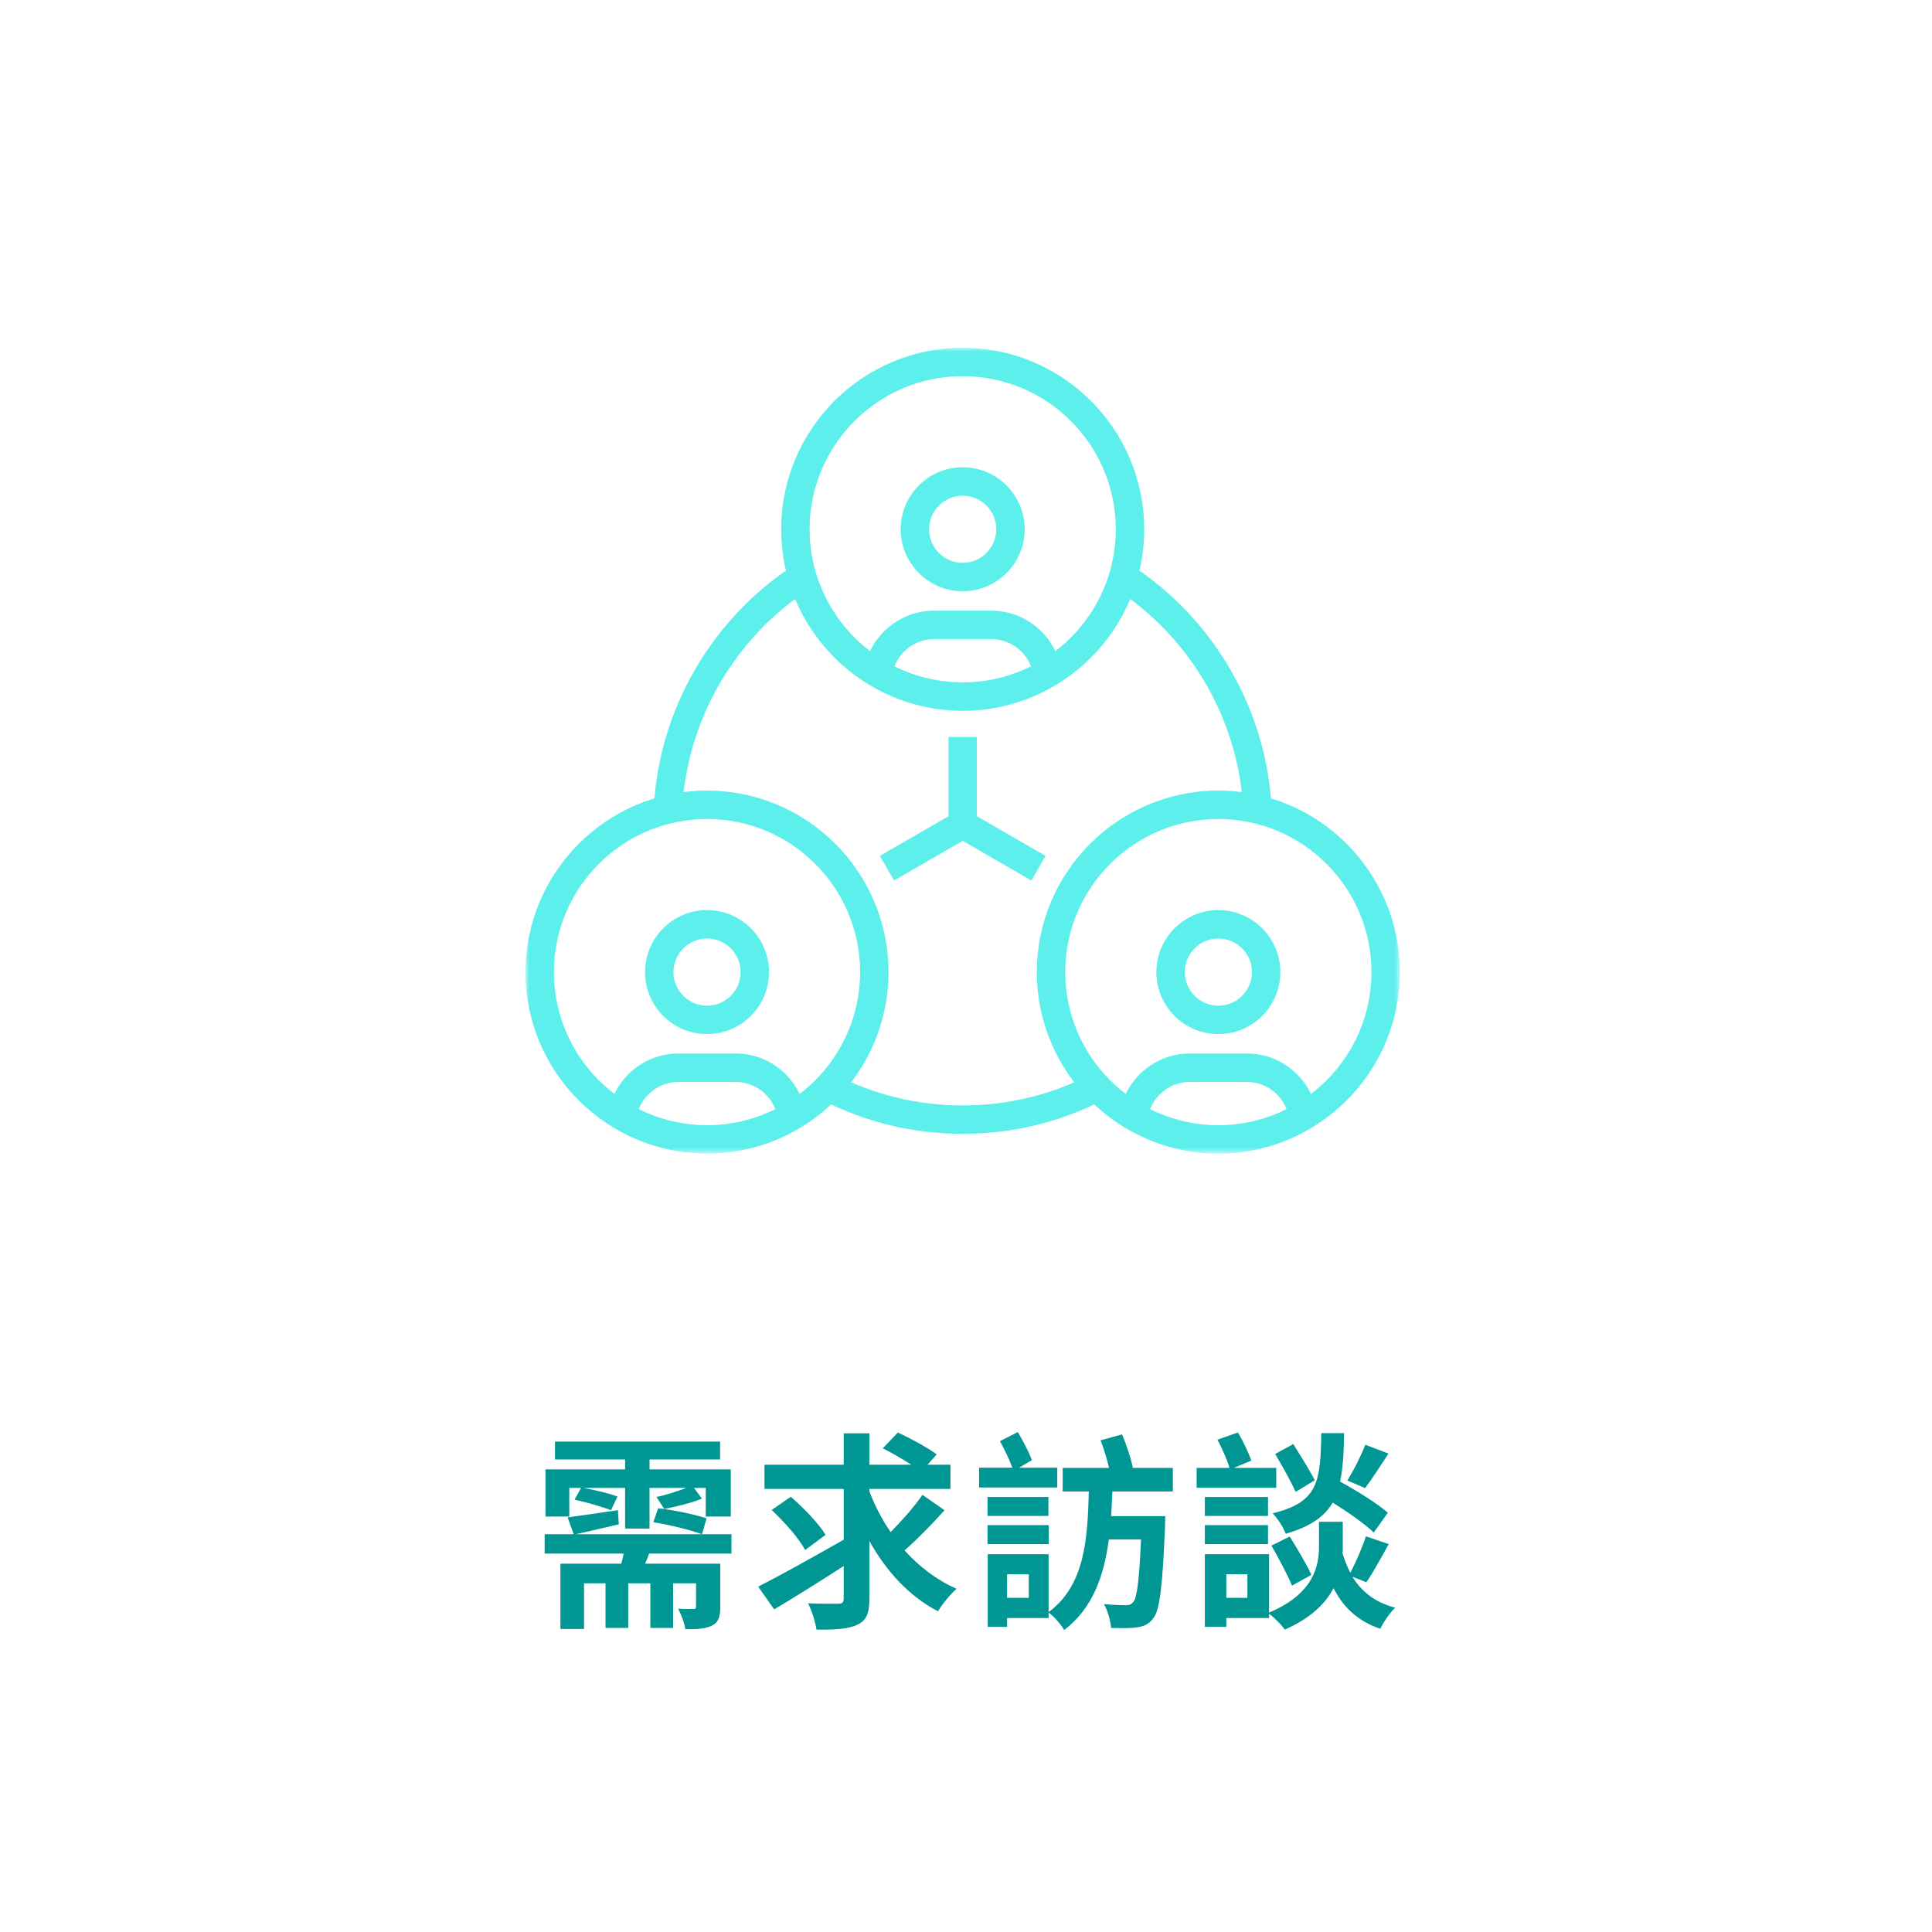 <?xml version="1.0" encoding="UTF-8"?>
<svg width="250px" height="250px" viewBox="0 0 250 250" version="1.1" xmlns="http://www.w3.org/2000/svg" xmlns:xlink="http://www.w3.org/1999/xlink">
    <!-- Generator: Sketch 63.1 (92452) - https://sketch.com -->
    <title>service-flow01</title>
    <desc>Created with Sketch.</desc>
    <defs>
        <polygon id="path-1" points="0 104.278 113.143 104.278 113.143 0 0 0"></polygon>
    </defs>
    <g id="service-flow01" stroke="none" stroke-width="1" fill="none" fill-rule="evenodd">
        <g id="群組-21" transform="translate(68, 45)">
            <g id="群組" transform="translate(-0, 0)">
                <path d="M92.881,59.832 C92.301,48.234 86.115,37.519 76.332,31.17 L78.333,28.086 C89.103,35.076 95.914,46.876 96.553,59.649 L92.881,59.832 Z" id="Fill-1" fill="#5CEFEC"></path>
                <path d="M56.572,101.716 C50.167,101.716 44.035,100.238 38.349,97.326 L40.026,94.054 C45.188,96.698 50.755,98.039 56.572,98.039 C62.388,98.039 67.955,96.698 73.118,94.052 L74.795,97.324 C69.108,100.238 62.977,101.716 56.572,101.716" id="Fill-3" fill="#5CEFEC"></path>
                <path d="M20.262,59.834 L16.591,59.651 C17.23,46.876 24.04,35.075 34.81,28.086 L36.812,31.17 C27.03,37.518 20.843,48.234 20.262,59.834" id="Fill-5" fill="#5CEFEC"></path>
                <path d="M65.726,42.422 C65.547,41.234 65.005,40.158 64.161,39.314 C63.116,38.27 61.727,37.696 60.248,37.696 L52.888,37.696 C51.413,37.696 50.026,38.27 48.983,39.314 C48.138,40.158 47.597,41.234 47.418,42.422 L43.783,41.873 C44.08,39.902 44.98,38.119 46.384,36.715 C48.122,34.976 50.432,34.019 52.888,34.019 L60.248,34.019 C62.71,34.019 65.022,34.976 66.76,36.715 C68.164,38.119 69.063,39.902 69.361,41.873 L65.726,42.422 Z" id="Fill-7" fill="#5CEFEC"></path>
                <path d="M56.572,19.141 C54.176,19.141 52.225,21.092 52.225,23.488 C52.225,25.884 54.176,27.833 56.572,27.833 C58.968,27.833 60.917,25.884 60.917,23.488 C60.917,21.092 58.968,19.141 56.572,19.141 M56.572,31.509 C52.147,31.509 48.549,27.911 48.549,23.488 C48.549,19.064 52.147,15.465 56.572,15.465 C60.995,15.465 64.592,19.064 64.592,23.488 C64.592,27.911 60.995,31.509 56.572,31.509" id="Fill-9" fill="#5CEFEC"></path>
                <path d="M80.505,99.724 L76.87,99.175 C77.168,97.203 78.067,95.419 79.47,94.015 C81.208,92.278 83.518,91.321 85.975,91.321 L93.335,91.321 C95.792,91.321 98.102,92.278 99.839,94.015 C101.255,95.433 102.154,97.222 102.441,99.192 L98.804,99.722 C98.632,98.542 98.09,97.466 97.238,96.614 C96.197,95.572 94.81,94.998 93.335,94.998 L85.975,94.998 C84.5,94.998 83.113,95.572 82.07,96.615 C81.226,97.459 80.684,98.534 80.505,99.724" id="Fill-11" fill="#5CEFEC"></path>
                <path d="M89.655,76.444 C87.259,76.444 85.308,78.394 85.308,80.79 C85.308,83.187 87.259,85.135 89.655,85.135 C92.051,85.135 94.001,83.187 94.001,80.79 C94.001,78.394 92.051,76.444 89.655,76.444 M89.655,88.811 C85.232,88.811 81.633,85.214 81.633,80.79 C81.633,76.366 85.232,72.767 89.655,72.767 C94.078,72.767 97.676,76.366 97.676,80.79 C97.676,85.214 94.078,88.811 89.655,88.811" id="Fill-13" fill="#5CEFEC"></path>
                <path d="M32.639,99.724 C32.459,98.534 31.917,97.459 31.074,96.615 C30.03,95.572 28.643,94.998 27.17,94.998 L19.809,94.998 C18.333,94.998 16.947,95.572 15.904,96.615 C15.054,97.466 14.513,98.542 14.34,99.722 L10.702,99.192 C10.989,97.222 11.889,95.433 13.304,94.016 C15.042,92.278 17.352,91.321 19.809,91.321 L27.17,91.321 C29.625,91.321 31.936,92.278 33.673,94.015 C35.077,95.419 35.976,97.203 36.274,99.175 L32.639,99.724 Z" id="Fill-15" fill="#5CEFEC"></path>
                <path d="M23.488,76.444 C21.092,76.444 19.143,78.394 19.143,80.79 C19.143,83.187 21.092,85.135 23.488,85.135 C25.884,85.135 27.835,83.187 27.835,80.79 C27.835,78.394 25.884,76.444 23.488,76.444 M23.488,88.811 C19.065,88.811 15.467,85.214 15.467,80.79 C15.467,76.366 19.065,72.767 23.488,72.767 C27.912,72.767 31.511,76.366 31.511,80.79 C31.511,85.214 27.912,88.811 23.488,88.811" id="Fill-17" fill="#5CEFEC"></path>
                <mask id="mask-2" fill="white">
                    <use xlink:href="#path-1"></use>
                </mask>
                <g id="Clip-20"></g>
                <polygon id="Fill-19" fill="#5CEFEC" mask="url(#mask-2)" points="54.733 61.683 58.41 61.683 58.41 50.365 54.733 50.365"></polygon>
                <polygon id="Fill-21" fill="#5CEFEC" mask="url(#mask-2)" points="47.688 68.935 45.85 65.752 55.653 60.091 57.491 63.275"></polygon>
                <polygon id="Fill-22" fill="#5CEFEC" mask="url(#mask-2)" points="65.457 68.935 55.653 63.275 57.491 60.091 67.294 65.752"></polygon>
                <path d="M56.572,3.676 C45.648,3.676 36.761,12.565 36.761,23.488 C36.761,34.412 45.648,43.3 56.572,43.3 C67.497,43.3 76.383,34.412 76.383,23.488 C76.383,12.565 67.497,3.676 56.572,3.676 M56.572,46.976 C43.621,46.976 33.085,36.44 33.085,23.488 C33.085,10.536 43.621,-0.001 56.572,-0.001 C69.523,-0.001 80.06,10.536 80.06,23.488 C80.06,36.44 69.523,46.976 56.572,46.976" id="Fill-23" fill="#5CEFEC" mask="url(#mask-2)"></path>
                <path d="M89.655,60.979 C78.731,60.979 69.845,69.866 69.845,80.79 C69.845,91.714 78.731,100.602 89.655,100.602 C100.58,100.602 109.466,91.714 109.466,80.79 C109.466,69.866 100.58,60.979 89.655,60.979 M89.655,104.278 C76.705,104.278 66.168,93.742 66.168,80.79 C66.168,67.839 76.705,57.302 89.655,57.302 C102.606,57.302 113.143,67.839 113.143,80.79 C113.143,93.742 102.606,104.278 89.655,104.278" id="Fill-24" fill="#5CEFEC" mask="url(#mask-2)"></path>
                <path d="M23.488,60.979 C12.564,60.979 3.677,69.866 3.677,80.79 C3.677,91.713 12.564,100.6 23.488,100.6 C34.412,100.6 43.299,91.713 43.299,80.79 C43.299,69.866 34.412,60.979 23.488,60.979 M23.488,104.276 C10.537,104.276 9.45955872e-05,93.74 9.45955872e-05,80.79 C9.45955872e-05,67.839 10.537,57.302 23.488,57.302 C36.439,57.302 46.975,67.839 46.975,80.79 C46.975,93.74 36.439,104.276 23.488,104.276" id="Fill-25" fill="#5CEFEC" mask="url(#mask-2)"></path>
            </g>
            <path d="M16.048,152.792 L16.048,147.533 L20.817,147.533 C19.645,147.969 18.037,148.514 16.947,148.704 L17.955,150.258 C19.372,149.985 21.362,149.522 22.833,148.922 L21.798,147.533 L23.324,147.533 L23.324,151.239 L26.566,151.239 L26.566,145.135 L16.048,145.135 L16.048,143.854 L25.177,143.854 L25.177,141.538 L3.813,141.538 L3.813,143.854 L12.887,143.854 L12.887,145.135 L2.586,145.135 L2.586,151.239 L5.666,151.239 L5.666,147.533 L7.192,147.533 L6.347,149.059 C7.9,149.386 9.971,149.985 11.061,150.421 L11.906,148.65 C10.898,148.268 8.99,147.805 7.491,147.533 L12.887,147.533 L12.887,152.792 L16.048,152.792 Z M22.833,153.528 L23.433,151.484 C21.961,150.966 19.182,150.394 17.165,150.176 L16.538,151.974 C18.582,152.301 21.389,152.983 22.833,153.528 Z M24.114,165.354 C24.986,164.918 25.204,164.21 25.204,162.902 L25.204,157.343 L15.476,157.343 C15.666,156.934 15.83,156.498 15.993,156.035 L26.648,156.035 L26.648,153.528 L6.51,153.528 C8.2,153.146 10.135,152.71 12.069,152.247 L11.96,150.421 C9.508,150.775 7.164,151.13 5.448,151.348 L6.238,153.528 L2.477,153.528 L2.477,156.035 L12.696,156.035 C12.614,156.471 12.505,156.907 12.396,157.343 L4.521,157.343 L4.521,165.79 L7.573,165.79 L7.573,159.877 L10.353,159.877 L10.353,165.654 L13.296,165.654 L13.296,159.877 L16.157,159.877 L16.157,165.654 L19.1,165.654 L19.1,159.877 L22.07,159.877 L22.07,162.874 C22.07,163.12 21.988,163.201 21.689,163.201 L21.35,163.201 C20.957,163.199 20.348,163.194 19.754,163.174 C20.135,163.91 20.571,165 20.68,165.818 C22.152,165.818 23.269,165.79 24.114,165.354 Z M42.971,165.218 C44.116,164.673 44.497,163.801 44.497,161.866 L44.497,154.4 C46.704,158.351 49.62,161.539 53.381,163.501 C53.926,162.575 54.988,161.267 55.779,160.585 C53.217,159.468 50.955,157.724 49.048,155.626 C50.71,154.154 52.645,152.192 54.225,150.421 L51.364,148.432 C50.329,149.958 48.694,151.784 47.249,153.255 C46.105,151.593 45.206,149.822 44.497,147.996 L44.497,147.669 L54.988,147.669 L54.988,144.535 L52.018,144.535 L53.217,143.2 C52.045,142.328 49.784,141.102 48.176,140.366 L46.241,142.41 C47.413,143.009 48.803,143.799 49.92,144.535 L44.497,144.535 L44.497,140.475 L41.173,140.475 L41.173,144.535 L30.927,144.535 L30.927,147.669 L41.173,147.669 L41.173,154.236 C37.14,156.552 32.725,158.978 30.109,160.313 L32.18,163.256 C34.823,161.675 38.066,159.659 41.173,157.642 L41.173,161.839 C41.173,162.357 40.982,162.52 40.464,162.52 C39.919,162.52 38.202,162.547 36.567,162.466 C37.058,163.447 37.521,164.946 37.657,165.872 C40.083,165.899 41.854,165.79 42.971,165.218 Z M36.186,155.571 L38.829,153.609 C37.957,152.138 35.941,150.094 34.333,148.677 L31.853,150.394 C33.488,151.92 35.396,154.073 36.186,155.571 Z M68.804,147.478 L68.804,144.917 L63.872,144.917 L65.534,143.936 C65.153,142.927 64.363,141.429 63.709,140.311 L61.392,141.483 C61.964,142.519 62.618,143.881 63,144.917 L58.694,144.917 L58.694,147.478 L68.804,147.478 Z M69.704,165.927 C73.41,163.092 74.854,158.923 75.481,154.209 L79.65,154.209 C79.405,159.577 79.132,161.757 78.642,162.302 C78.369,162.629 78.097,162.711 77.688,162.711 C77.17,162.711 76.053,162.684 74.854,162.575 C75.344,163.419 75.699,164.727 75.78,165.654 C77.116,165.681 78.369,165.709 79.159,165.572 C80.059,165.436 80.685,165.164 81.258,164.373 C82.075,163.31 82.429,160.286 82.756,152.519 C82.756,152.111 82.784,151.184 82.784,151.184 L75.78,151.184 C75.835,150.121 75.889,149.086 75.944,147.996 L83.765,147.996 L83.765,144.944 L78.587,144.944 C78.369,143.772 77.77,141.974 77.197,140.611 L74.418,141.374 C74.827,142.464 75.263,143.827 75.508,144.944 L69.513,144.944 L69.513,147.996 L72.892,147.996 C72.728,154.291 72.347,160.149 67.687,163.61 L67.687,156.116 L59.812,156.116 L59.812,165.518 L62.319,165.518 L62.319,164.373 L67.687,164.373 L67.687,163.665 C68.45,164.21 69.268,165.191 69.704,165.927 Z M67.66,151.157 L67.66,148.704 L59.784,148.704 L59.784,151.157 L67.66,151.157 Z M67.714,154.808 L67.714,152.356 L59.784,152.356 L59.784,154.808 L67.714,154.808 Z M65.126,161.757 L62.319,161.757 L62.319,158.705 L65.126,158.705 L65.126,161.757 Z M97.145,147.505 L97.145,144.944 L91.667,144.944 L93.929,143.99 C93.575,143.036 92.866,141.483 92.185,140.366 L89.542,141.292 C90.114,142.41 90.795,143.881 91.095,144.944 L86.844,144.944 L86.844,147.505 L97.145,147.505 Z M98.371,153.473 C101.532,152.547 103.358,151.293 104.448,149.44 C106.464,150.694 108.617,152.192 109.761,153.31 L111.587,150.748 C110.225,149.549 107.636,147.941 105.401,146.715 C105.783,144.998 105.892,142.927 105.919,140.448 L102.976,140.448 C102.867,146.824 102.567,149.358 96.681,150.83 C97.308,151.457 98.098,152.683 98.371,153.473 Z M99.652,148.05 L102.131,146.552 C101.532,145.353 100.306,143.391 99.352,141.865 L97.008,143.145 C97.908,144.671 99.107,146.797 99.652,148.05 Z M108.644,147.56 C109.516,146.415 110.606,144.699 111.669,143.091 L108.671,141.946 C108.126,143.391 107.118,145.325 106.355,146.579 L108.644,147.56 Z M96.082,151.157 L96.082,148.704 L87.907,148.704 L87.907,151.157 L96.082,151.157 Z M98.262,165.872 C101.668,164.346 103.548,162.466 104.557,160.504 C105.837,163.011 107.718,164.782 110.606,165.763 C111.015,164.918 111.887,163.637 112.541,163.038 C109.952,162.357 108.181,160.967 107.009,159.032 L108.808,159.741 C109.68,158.487 110.715,156.58 111.696,154.808 L108.753,153.8 C108.29,155.217 107.445,157.152 106.737,158.514 C106.328,157.751 106.001,156.934 105.728,156.007 C105.756,155.735 105.756,155.49 105.756,155.217 L105.756,151.92 L102.676,151.92 L102.676,155.163 C102.676,157.506 102.077,161.212 96.218,163.665 L96.218,156.116 L87.907,156.116 L87.907,165.518 L90.686,165.518 L90.686,164.373 L96.218,164.373 L96.218,163.828 C96.981,164.373 97.826,165.273 98.262,165.872 Z M96.082,154.808 L96.082,152.356 L87.907,152.356 L87.907,154.808 L96.082,154.808 Z M99.188,160.177 L101.695,158.787 C101.123,157.506 99.87,155.408 98.889,153.827 L96.518,154.999 C97.472,156.634 98.643,158.869 99.188,160.177 Z M93.411,161.757 L90.686,161.757 L90.686,158.705 L93.411,158.705 L93.411,161.757 Z" id="需求訪談" fill="#009693" fill-rule="nonzero"></path>
        </g>
    </g>
</svg>